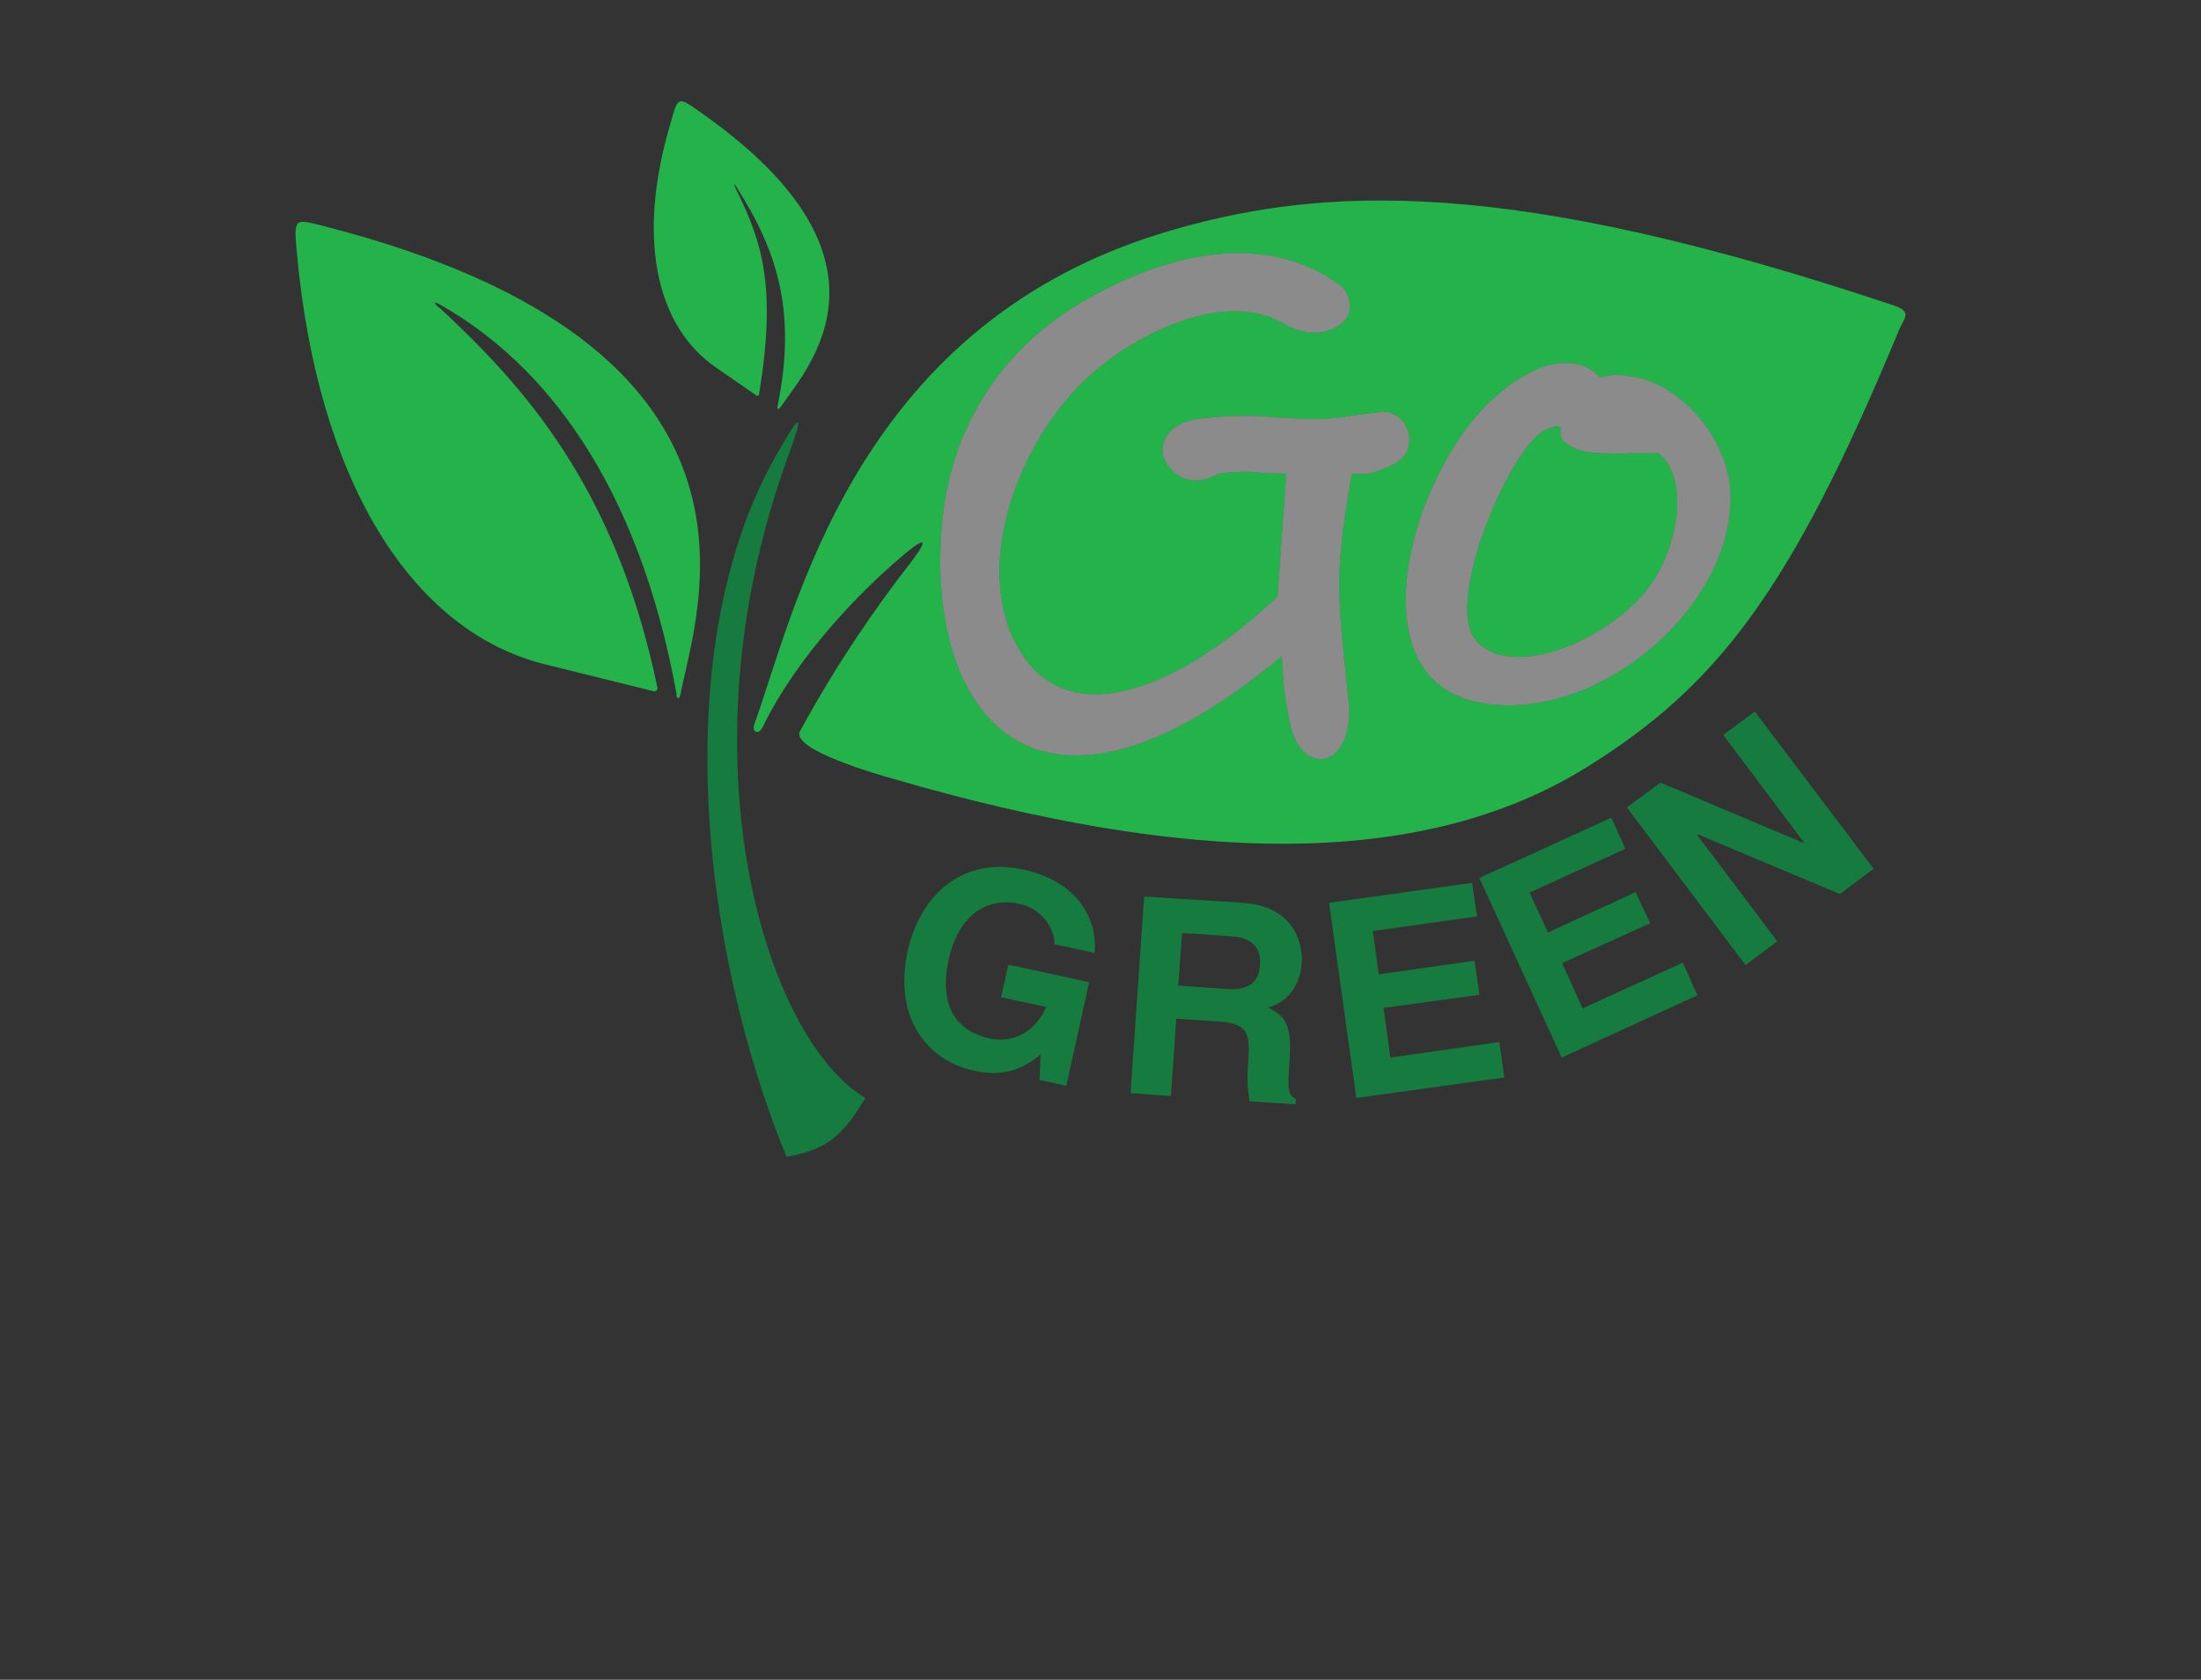 <svg version="1.0" xmlns="http://www.w3.org/2000/svg" width="3694" height="2818.87"><rect width="100%" height="100%" fill="#333333" stroke="none"/><path d="M1452.29 1842.54c-43.29 73.5-73.5 87.39-132.31 98.82-142.11-346.28-201.73-852.64-17.15-1177.69 46.55-81.67 44.92-66.97 17.97 7.35-182.13 505.55-34.3 973.52 131.49 1071.52z" fill="#157b3e"/><path d="M1135.41 1163.86c-64.52-353.63-221.33-552.91-395.28-651.73-16.33-9.8-10.62-.82 0 6.53 137.21 128.22 293.2 297.28 363.43 636.21 0 2.45-2.45 6.53-7.35 4.9l-181.31-44.92c-227.86-56.35-382.22-314.43-416.52-689.3-5.72-61.25-4.9-58.8 46.55-45.74 787.3 201.73 625.59 641.11 597.01 785.67-1.63 9-7.35 7.36-6.53-1.62zM1305.28 680.37c31.85-157.62-.82-259.71-69.42-366.7-4.9-8.17-4.08-2.45-.82 3.27 41.65 84.94 69.42 158.44 39.2 342.2-.82 8.17-4.9 4.9-6.53 3.27l-66.15-45.74c-102.9-71.05-131.49-220.51-77.59-405.08 14.7-52.27 12.25-50.64 55.54-20.42 344.65 243.38 177.22 424.69 130.67 491.66-4.9 6.53-6.53 3.26-4.9-2.46zM2782.7 760.41h-44.11c-17.15.82-33.48.82-48.18 0-23.69 0-42.47-4.08-55.54-12.25-13.88-8.17-18.78-17.97-14.7-30.22-4.08-3.27-8.98-3.27-13.07-1.63-4.9 1.63-10.61 4.08-17.15 6.53-62.07 41.65-160.07 280.13-116.78 346.28 46.55 69.42 198.45 22.87 282.57-69.42 63.71-70.23 80.86-202.54 26.96-239.29zm0 0h-44.11c-17.15.82-33.48.82-48.18 0-23.69 0-42.47-4.08-55.54-12.25-13.88-8.17-18.78-17.97-14.7-30.22-4.08-3.27-8.98-3.27-13.07-1.63-4.9 1.63-10.61 4.08-17.15 6.53-62.07 41.65-160.07 280.13-116.78 346.28 46.55 69.42 198.45 22.87 282.57-69.42 63.71-70.23 80.86-202.54 26.96-239.29zm394.46-248.28c-635.39-212.34-955.54-205.81-1234.85-118.42-510.44 160.89-608.45 633.76-676.23 821.6-4.9 12.25 6.53 19.6 13.88 4.9 59.62-122.5 167.43-230.31 232.76-285.84 51.45-44.1 39.2-20.42 13.07 13.06-52.27 66.97-120.87 164.98-182.94 279.32-17.15 31.03 132.3 73.5 158.44 80.85 483.49 140.47 880.4 155.17 1162.17-20.42 216.42-134.75 340.56-291.56 522.69-730.95 8.98-22.86 25.31-32.66-8.99-44.1zm-842.02 268.7c-27.77 12.25-35.93 16.33-66.15 13.88-31.85 177.23-22.87 210.71-5.72 380.58 11.44 115.16-79.22 130.68-98 39.21-13.89-66.16-10.62-70.24-13.89-113.53-414.06 345.47-597.01 95.56-570.87-217.24 13.88-171.51 106.17-303.81 243.38-381.4 129.85-74.32 296.46-118.42 426.32-22.87 12.25 8.99 20.41 34.31 11.43 51.46-14.7 25.31-59.62 40.01-106.99 12.25-106.17-62.89-273.59 28.58-347.91 108.62-118.43 125.77-175.6 334.85-84.12 456.53 73.5 98.83 229.49 71.87 421.41-106.98l14.7-206.63c-70.23 0-41.65-6.53-111.07-.82-4.08 2.45-10.61 4.9-18.78 8.17-8.98 3.27-17.97 4.9-26.95 4.08-12.25-1.63-22.05-5.71-29.4-12.25-8.17-7.35-14.7-14.7-18.79-24.5-4.08-10.61-3.26-22.05 1.64-32.66 4.9-11.44 14.7-20.42 30.21-26.96 11.44-4.9 29.41-8.16 53.09-9.8 92.29-6.53 83.3 3.27 176.41 3.27 32.67 0 104.54-16.33 118.42-10.62 12.25 4.9 20.42 11.44 25.32 21.24 6.53 11.43 8.16 23.68 4.9 36.75-4.09 13.88-13.89 23.68-28.59 30.22zm205.81 402.63c-75.95 1.64-128.22-22.05-156.81-70.23-71.87-125.78 24.51-365.89 132.31-453.27 17.97-15.52 37.57-27.77 57.17-37.57 18.78-8.99 37.57-13.89 57.99-13.07 19.6 0 38.38 8.17 54.71 24.5 7.36-2.45 16.34-4.08 25.32-4.9 8.99 0 17.15 1.63 23.69 2.45 87.38 10.62 166.6 108.62 169.05 196.83 4.9 177.22-187.02 350.36-363.43 355.26zm241.75-423.05h-44.11c-17.15.82-33.48.82-48.18 0-23.69 0-42.47-4.08-55.54-12.25-13.88-8.17-18.78-17.97-14.7-30.22-4.08-3.27-8.98-3.27-13.07-1.63-4.9 1.63-10.61 4.08-17.15 6.53-62.07 41.65-160.07 280.13-116.78 346.28 46.55 69.42 198.45 22.87 282.57-69.42 63.71-70.23 80.86-202.54 26.96-239.29zm0 0h-44.11c-17.15.82-33.48.82-48.18 0-23.69 0-42.47-4.08-55.54-12.25-13.88-8.17-18.78-17.97-14.7-30.22-4.08-3.27-8.98-3.27-13.07-1.63-4.9 1.63-10.61 4.08-17.15 6.53-62.07 41.65-160.07 280.13-116.78 346.28 46.55 69.42 198.45 22.87 282.57-69.42 63.71-70.23 80.86-202.54 26.96-239.29zm0 0h-44.11c-17.15.82-33.48.82-48.18 0-23.69 0-42.47-4.08-55.54-12.25-13.88-8.17-18.78-17.97-14.7-30.22-4.08-3.27-8.98-3.27-13.07-1.63-4.9 1.63-10.61 4.08-17.15 6.53-62.07 41.65-160.07 280.13-116.78 346.28 46.55 69.42 198.45 22.87 282.57-69.42 63.71-70.23 80.86-202.54 26.96-239.29z" fill="#24b34b"/><path d="M2904.38 828.2c-2.45-88.21-81.67-186.21-169.05-196.83-6.54-.82-14.7-2.45-23.69-2.45-8.98.82-17.96 2.45-25.32 4.9-16.33-16.33-35.11-24.5-54.71-24.5-20.42-.82-39.21 4.08-57.99 13.07-19.6 9.8-39.2 22.05-57.17 37.57-107.8 87.38-204.18 327.49-132.31 453.27 28.59 48.18 80.86 71.87 156.81 70.23 176.41-4.9 368.33-178.04 363.43-355.26zm-148.64 171.5c-84.12 92.29-236.02 138.84-282.57 69.42-43.29-66.15 54.71-304.63 116.78-346.28 6.54-2.45 12.25-4.9 17.15-6.53 4.09-1.64 8.99-1.64 13.07 1.63-4.08 12.25.82 22.05 14.7 30.22 13.07 8.17 31.85 12.25 55.54 12.25 14.7.82 31.03.82 48.18 0h44.11c53.9 36.75 36.75 169.06-26.96 239.29zM2363.73 750.61c-4.09 13.88-13.89 23.68-28.59 30.22-27.77 12.25-35.93 16.33-66.15 13.88-31.85 177.23-22.87 210.71-5.72 380.58 11.44 115.16-79.22 130.68-98 39.21-13.89-66.16-10.62-70.24-13.89-113.53-414.06 345.47-597.01 95.56-570.87-217.24 13.88-171.51 106.17-303.81 243.38-381.4 129.85-74.32 296.46-118.42 426.32-22.87 12.25 8.99 20.41 34.31 11.43 51.46-14.7 25.31-59.62 40.01-106.99 12.25-106.17-62.89-273.59 28.58-347.91 108.62-118.43 125.77-175.6 334.85-84.12 456.53 73.5 98.83 229.49 71.87 421.41-106.98l14.7-206.63c-70.23 0-41.65-6.53-111.07-.82-4.08 2.45-10.61 4.9-18.78 8.17-8.98 3.27-17.97 4.9-26.95 4.08-12.25-1.63-22.05-5.71-29.4-12.25-8.17-7.35-14.7-14.7-18.79-24.5-4.08-10.61-3.26-22.05 1.64-32.66 4.9-11.44 14.7-20.42 30.21-26.96 11.44-4.9 29.41-8.16 53.09-9.8 92.29-6.53 83.3 3.27 176.41 3.27 32.67 0 104.54-16.33 118.42-10.62 12.25 4.9 20.42 11.44 25.32 21.24 6.53 11.43 8.16 23.68 4.9 36.75z" opacity=".43" fill="#fff"/><path d="M1680.15 1673.48l75.95 16.33c-28.58 61.25-79.22 56.35-93.92 53.09-46.55-9.8-89.02-43.29-70.24-131.49 17.97-82.49 70.24-105.35 118.42-94.74 47.37 9.8 62.07 55.54 58.8 67.79l67.79 14.7c5.72-44.92-18.78-117.61-118.42-139.66-108.62-23.68-175.59 48.19-195.19 136.39-24.5 112.7 33.48 184.57 111.89 200.91 58.8 13.07 89.84-10.62 111.07-26.95l-1.63 42.47 44.92 9.8 38.39-173.96-135.57-29.4-12.26 54.72zm217.24 160.89l67.79 4.9 8.98-129.86 71.05 4.9c51.45 3.27 52.27 21.23 49.82 66.15-2.45 34.3-.82 51.45 2.45 67.79l76.77 4.9.82-8.98c-14.7-6.53-13.88-17.97-10.62-66.97 4.08-61.25-9.8-72.69-35.94-86.57 32.67-8.17 53.9-38.39 56.35-75.14 1.63-28.58-9.8-93.92-98-100.45l-166.61-10.62-22.86 329.95zm80.04-180.49l6.53-88.2 85.75 5.72c40.02 3.27 46.55 29.4 44.92 46.55-1.63 32.67-20.42 44.1-56.35 41.65l-80.85-5.72zm298.91 188.66l248.28-34.3-8.17-59.62-182.94 26.13-11.43-83.3 160.89-22.05-8.17-57.17-160.89 22.87-9.8-72.69 174.77-24.5-8.17-56.35-240.11 33.48 45.74 327.5zm344.65-67.79l227.86-104.54-24.5-54.72-168.24 76.77-34.3-75.95 147.82-66.97-24.5-52.27-147.01 67.79-31.03-66.97 160.89-73.5-23.68-52.27-221.33 101.27 138.02 301.36zm324.23-580.67l-53.09 39.2 135.57 180.49-.82.82-240.11-101.27-56.35 41.65 199.28 264.61 53.09-40.02-134.76-178.86.82-.82 239.29 100.45 56.35-42.47-199.27-263.78z" fill="#157b3e"/></svg>